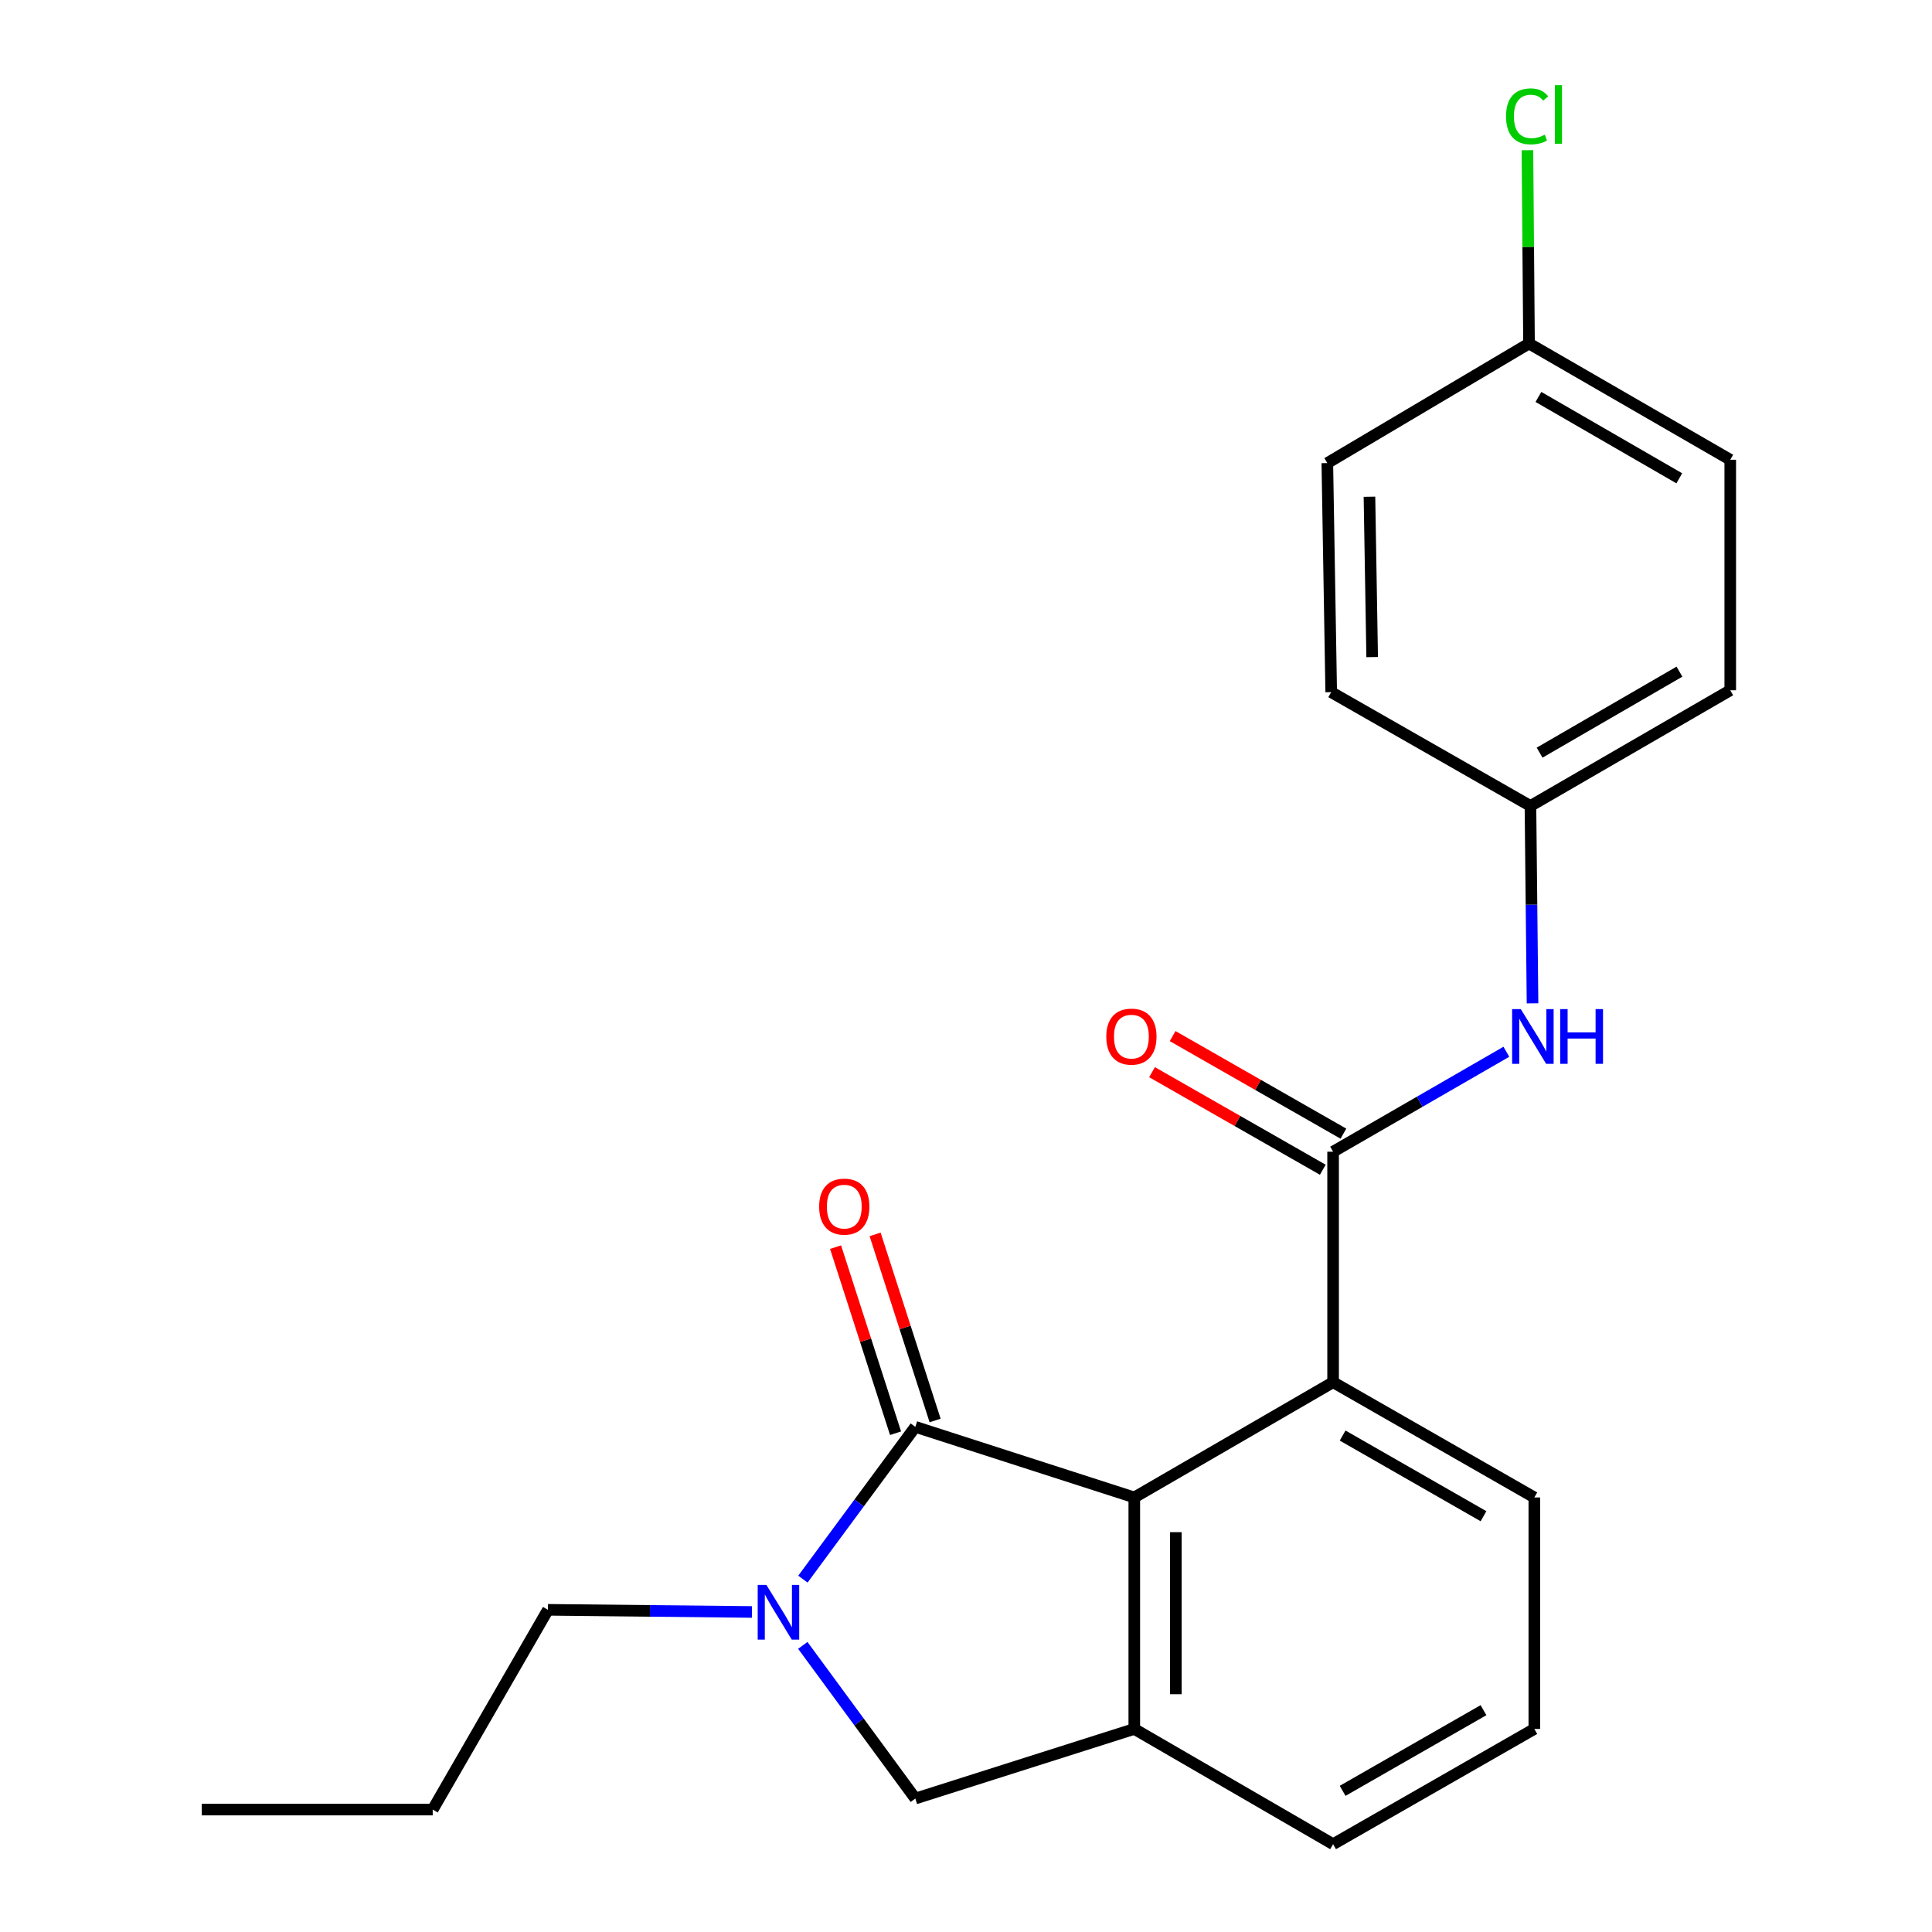 <?xml version='1.0' encoding='iso-8859-1'?>
<svg version='1.1' baseProfile='full'
              xmlns='http://www.w3.org/2000/svg'
                      xmlns:rdkit='http://www.rdkit.org/xml'
                      xmlns:xlink='http://www.w3.org/1999/xlink'
                  xml:space='preserve'
width='1000px' height='1000px' viewBox='0 0 1000 1000'>
<!-- END OF HEADER -->
<rect style='opacity:1.0;fill:#FFFFFF;stroke:none' width='1000' height='1000' x='0' y='0'> </rect>
<path class='bond-0' d='M 473.773,738.536 L 444.678,777.946' style='fill:none;fill-rule:evenodd;stroke:#000000;stroke-width:6px;stroke-linecap:butt;stroke-linejoin:miter;stroke-opacity:1' />
<path class='bond-0' d='M 444.678,777.946 L 415.584,817.355' style='fill:none;fill-rule:evenodd;stroke:#0000FF;stroke-width:6px;stroke-linecap:butt;stroke-linejoin:miter;stroke-opacity:1' />
<path class='bond-1' d='M 473.773,738.536 L 587.106,775.076' style='fill:none;fill-rule:evenodd;stroke:#000000;stroke-width:6px;stroke-linecap:butt;stroke-linejoin:miter;stroke-opacity:1' />
<path class='bond-7' d='M 484.008,735.237 L 468.481,687.078' style='fill:none;fill-rule:evenodd;stroke:#000000;stroke-width:6px;stroke-linecap:butt;stroke-linejoin:miter;stroke-opacity:1' />
<path class='bond-7' d='M 468.481,687.078 L 452.954,638.919' style='fill:none;fill-rule:evenodd;stroke:#FF0000;stroke-width:6px;stroke-linecap:butt;stroke-linejoin:miter;stroke-opacity:1' />
<path class='bond-7' d='M 463.537,741.836 L 448.011,693.677' style='fill:none;fill-rule:evenodd;stroke:#000000;stroke-width:6px;stroke-linecap:butt;stroke-linejoin:miter;stroke-opacity:1' />
<path class='bond-7' d='M 448.011,693.677 L 432.484,645.518' style='fill:none;fill-rule:evenodd;stroke:#FF0000;stroke-width:6px;stroke-linecap:butt;stroke-linejoin:miter;stroke-opacity:1' />
<path class='bond-5' d='M 415.53,851.648 L 444.651,891.285' style='fill:none;fill-rule:evenodd;stroke:#0000FF;stroke-width:6px;stroke-linecap:butt;stroke-linejoin:miter;stroke-opacity:1' />
<path class='bond-5' d='M 444.651,891.285 L 473.773,930.923' style='fill:none;fill-rule:evenodd;stroke:#000000;stroke-width:6px;stroke-linecap:butt;stroke-linejoin:miter;stroke-opacity:1' />
<path class='bond-10' d='M 389.206,834.352 L 336.413,833.797' style='fill:none;fill-rule:evenodd;stroke:#0000FF;stroke-width:6px;stroke-linecap:butt;stroke-linejoin:miter;stroke-opacity:1' />
<path class='bond-10' d='M 336.413,833.797 L 283.621,833.242' style='fill:none;fill-rule:evenodd;stroke:#000000;stroke-width:6px;stroke-linecap:butt;stroke-linejoin:miter;stroke-opacity:1' />
<path class='bond-3' d='M 587.106,775.076 L 587.106,894.897' style='fill:none;fill-rule:evenodd;stroke:#000000;stroke-width:6px;stroke-linecap:butt;stroke-linejoin:miter;stroke-opacity:1' />
<path class='bond-3' d='M 608.614,793.049 L 608.614,876.924' style='fill:none;fill-rule:evenodd;stroke:#000000;stroke-width:6px;stroke-linecap:butt;stroke-linejoin:miter;stroke-opacity:1' />
<path class='bond-4' d='M 587.106,775.076 L 690.009,715.428' style='fill:none;fill-rule:evenodd;stroke:#000000;stroke-width:6px;stroke-linecap:butt;stroke-linejoin:miter;stroke-opacity:1' />
<path class='bond-2' d='M 690.009,596.12 L 690.009,715.428' style='fill:none;fill-rule:evenodd;stroke:#000000;stroke-width:6px;stroke-linecap:butt;stroke-linejoin:miter;stroke-opacity:1' />
<path class='bond-6' d='M 690.009,596.12 L 734.849,570.254' style='fill:none;fill-rule:evenodd;stroke:#000000;stroke-width:6px;stroke-linecap:butt;stroke-linejoin:miter;stroke-opacity:1' />
<path class='bond-6' d='M 734.849,570.254 L 779.689,544.388' style='fill:none;fill-rule:evenodd;stroke:#0000FF;stroke-width:6px;stroke-linecap:butt;stroke-linejoin:miter;stroke-opacity:1' />
<path class='bond-8' d='M 695.344,586.782 L 651.148,561.531' style='fill:none;fill-rule:evenodd;stroke:#000000;stroke-width:6px;stroke-linecap:butt;stroke-linejoin:miter;stroke-opacity:1' />
<path class='bond-8' d='M 651.148,561.531 L 606.953,536.279' style='fill:none;fill-rule:evenodd;stroke:#FF0000;stroke-width:6px;stroke-linecap:butt;stroke-linejoin:miter;stroke-opacity:1' />
<path class='bond-8' d='M 684.674,605.457 L 640.479,580.205' style='fill:none;fill-rule:evenodd;stroke:#000000;stroke-width:6px;stroke-linecap:butt;stroke-linejoin:miter;stroke-opacity:1' />
<path class='bond-8' d='M 640.479,580.205 L 596.284,554.954' style='fill:none;fill-rule:evenodd;stroke:#FF0000;stroke-width:6px;stroke-linecap:butt;stroke-linejoin:miter;stroke-opacity:1' />
<path class='bond-12' d='M 587.106,894.897 L 690.009,954.545' style='fill:none;fill-rule:evenodd;stroke:#000000;stroke-width:6px;stroke-linecap:butt;stroke-linejoin:miter;stroke-opacity:1' />
<path class='bond-22' d='M 587.106,894.897 L 473.773,930.923' style='fill:none;fill-rule:evenodd;stroke:#000000;stroke-width:6px;stroke-linecap:butt;stroke-linejoin:miter;stroke-opacity:1' />
<path class='bond-18' d='M 690.009,715.428 L 794.166,775.076' style='fill:none;fill-rule:evenodd;stroke:#000000;stroke-width:6px;stroke-linecap:butt;stroke-linejoin:miter;stroke-opacity:1' />
<path class='bond-18' d='M 694.944,743.039 L 767.854,784.792' style='fill:none;fill-rule:evenodd;stroke:#000000;stroke-width:6px;stroke-linecap:butt;stroke-linejoin:miter;stroke-opacity:1' />
<path class='bond-9' d='M 793.233,519.329 L 792.695,468.246' style='fill:none;fill-rule:evenodd;stroke:#0000FF;stroke-width:6px;stroke-linecap:butt;stroke-linejoin:miter;stroke-opacity:1' />
<path class='bond-9' d='M 792.695,468.246 L 792.158,417.164' style='fill:none;fill-rule:evenodd;stroke:#000000;stroke-width:6px;stroke-linecap:butt;stroke-linejoin:miter;stroke-opacity:1' />
<path class='bond-14' d='M 792.158,417.164 L 689.029,358.256' style='fill:none;fill-rule:evenodd;stroke:#000000;stroke-width:6px;stroke-linecap:butt;stroke-linejoin:miter;stroke-opacity:1' />
<path class='bond-15' d='M 792.158,417.164 L 895.574,357.277' style='fill:none;fill-rule:evenodd;stroke:#000000;stroke-width:6px;stroke-linecap:butt;stroke-linejoin:miter;stroke-opacity:1' />
<path class='bond-15' d='M 796.893,389.568 L 869.284,347.647' style='fill:none;fill-rule:evenodd;stroke:#000000;stroke-width:6px;stroke-linecap:butt;stroke-linejoin:miter;stroke-opacity:1' />
<path class='bond-20' d='M 283.621,833.242 L 223.973,936.634' style='fill:none;fill-rule:evenodd;stroke:#000000;stroke-width:6px;stroke-linecap:butt;stroke-linejoin:miter;stroke-opacity:1' />
<path class='bond-11' d='M 791.417,177.807 L 895.574,237.968' style='fill:none;fill-rule:evenodd;stroke:#000000;stroke-width:6px;stroke-linecap:butt;stroke-linejoin:miter;stroke-opacity:1' />
<path class='bond-11' d='M 796.284,205.455 L 869.193,247.568' style='fill:none;fill-rule:evenodd;stroke:#000000;stroke-width:6px;stroke-linecap:butt;stroke-linejoin:miter;stroke-opacity:1' />
<path class='bond-13' d='M 791.417,177.807 L 791.004,127.781' style='fill:none;fill-rule:evenodd;stroke:#000000;stroke-width:6px;stroke-linecap:butt;stroke-linejoin:miter;stroke-opacity:1' />
<path class='bond-13' d='M 791.004,127.781 L 790.591,77.755' style='fill:none;fill-rule:evenodd;stroke:#00CC00;stroke-width:6px;stroke-linecap:butt;stroke-linejoin:miter;stroke-opacity:1' />
<path class='bond-24' d='M 791.417,177.807 L 687.021,239.689' style='fill:none;fill-rule:evenodd;stroke:#000000;stroke-width:6px;stroke-linecap:butt;stroke-linejoin:miter;stroke-opacity:1' />
<path class='bond-23' d='M 690.009,954.545 L 794.166,894.897' style='fill:none;fill-rule:evenodd;stroke:#000000;stroke-width:6px;stroke-linecap:butt;stroke-linejoin:miter;stroke-opacity:1' />
<path class='bond-23' d='M 694.944,926.934 L 767.854,885.181' style='fill:none;fill-rule:evenodd;stroke:#000000;stroke-width:6px;stroke-linecap:butt;stroke-linejoin:miter;stroke-opacity:1' />
<path class='bond-17' d='M 689.029,358.256 L 687.021,239.689' style='fill:none;fill-rule:evenodd;stroke:#000000;stroke-width:6px;stroke-linecap:butt;stroke-linejoin:miter;stroke-opacity:1' />
<path class='bond-17' d='M 710.232,340.107 L 708.827,257.11' style='fill:none;fill-rule:evenodd;stroke:#000000;stroke-width:6px;stroke-linecap:butt;stroke-linejoin:miter;stroke-opacity:1' />
<path class='bond-16' d='M 895.574,357.277 L 895.574,237.968' style='fill:none;fill-rule:evenodd;stroke:#000000;stroke-width:6px;stroke-linecap:butt;stroke-linejoin:miter;stroke-opacity:1' />
<path class='bond-19' d='M 794.166,775.076 L 794.166,894.897' style='fill:none;fill-rule:evenodd;stroke:#000000;stroke-width:6px;stroke-linecap:butt;stroke-linejoin:miter;stroke-opacity:1' />
<path class='bond-21' d='M 223.973,936.634 L 104.426,936.634' style='fill:none;fill-rule:evenodd;stroke:#000000;stroke-width:6px;stroke-linecap:butt;stroke-linejoin:miter;stroke-opacity:1' />
<path  class='atom-1' d='M 396.669 820.337
L 405.949 835.337
Q 406.869 836.817, 408.349 839.497
Q 409.829 842.177, 409.909 842.337
L 409.909 820.337
L 413.669 820.337
L 413.669 848.657
L 409.789 848.657
L 399.829 832.257
Q 398.669 830.337, 397.429 828.137
Q 396.229 825.937, 395.869 825.257
L 395.869 848.657
L 392.189 848.657
L 392.189 820.337
L 396.669 820.337
' fill='#0000FF'/>
<path  class='atom-7' d='M 787.153 522.312
L 796.433 537.312
Q 797.353 538.792, 798.833 541.472
Q 800.313 544.152, 800.393 544.312
L 800.393 522.312
L 804.153 522.312
L 804.153 550.632
L 800.273 550.632
L 790.313 534.232
Q 789.153 532.312, 787.913 530.112
Q 786.713 527.912, 786.353 527.232
L 786.353 550.632
L 782.673 550.632
L 782.673 522.312
L 787.153 522.312
' fill='#0000FF'/>
<path  class='atom-7' d='M 807.553 522.312
L 811.393 522.312
L 811.393 534.352
L 825.873 534.352
L 825.873 522.312
L 829.713 522.312
L 829.713 550.632
L 825.873 550.632
L 825.873 537.552
L 811.393 537.552
L 811.393 550.632
L 807.553 550.632
L 807.553 522.312
' fill='#0000FF'/>
<path  class='atom-8' d='M 423.994 624.542
Q 423.994 617.742, 427.354 613.942
Q 430.714 610.142, 436.994 610.142
Q 443.274 610.142, 446.634 613.942
Q 449.994 617.742, 449.994 624.542
Q 449.994 631.422, 446.594 635.342
Q 443.194 639.222, 436.994 639.222
Q 430.754 639.222, 427.354 635.342
Q 423.994 631.462, 423.994 624.542
M 436.994 636.022
Q 441.314 636.022, 443.634 633.142
Q 445.994 630.222, 445.994 624.542
Q 445.994 618.982, 443.634 616.182
Q 441.314 613.342, 436.994 613.342
Q 432.674 613.342, 430.314 616.142
Q 427.994 618.942, 427.994 624.542
Q 427.994 630.262, 430.314 633.142
Q 432.674 636.022, 436.994 636.022
' fill='#FF0000'/>
<path  class='atom-9' d='M 572.613 536.552
Q 572.613 529.752, 575.973 525.952
Q 579.333 522.152, 585.613 522.152
Q 591.893 522.152, 595.253 525.952
Q 598.613 529.752, 598.613 536.552
Q 598.613 543.432, 595.213 547.352
Q 591.813 551.232, 585.613 551.232
Q 579.373 551.232, 575.973 547.352
Q 572.613 543.472, 572.613 536.552
M 585.613 548.032
Q 589.933 548.032, 592.253 545.152
Q 594.613 542.232, 594.613 536.552
Q 594.613 530.992, 592.253 528.192
Q 589.933 525.352, 585.613 525.352
Q 581.293 525.352, 578.933 528.152
Q 576.613 530.952, 576.613 536.552
Q 576.613 542.272, 578.933 545.152
Q 581.293 548.032, 585.613 548.032
' fill='#FF0000'/>
<path  class='atom-14' d='M 779.518 60.231
Q 779.518 53.191, 782.798 49.511
Q 786.118 45.791, 792.398 45.791
Q 798.238 45.791, 801.358 49.911
L 798.718 52.071
Q 796.438 49.071, 792.398 49.071
Q 788.118 49.071, 785.838 51.951
Q 783.598 54.791, 783.598 60.231
Q 783.598 65.831, 785.918 68.711
Q 788.278 71.591, 792.838 71.591
Q 795.958 71.591, 799.598 69.711
L 800.718 72.711
Q 799.238 73.671, 796.998 74.231
Q 794.758 74.791, 792.278 74.791
Q 786.118 74.791, 782.798 71.031
Q 779.518 67.271, 779.518 60.231
' fill='#00CC00'/>
<path  class='atom-14' d='M 804.798 44.071
L 808.478 44.071
L 808.478 74.431
L 804.798 74.431
L 804.798 44.071
' fill='#00CC00'/>
</svg>
